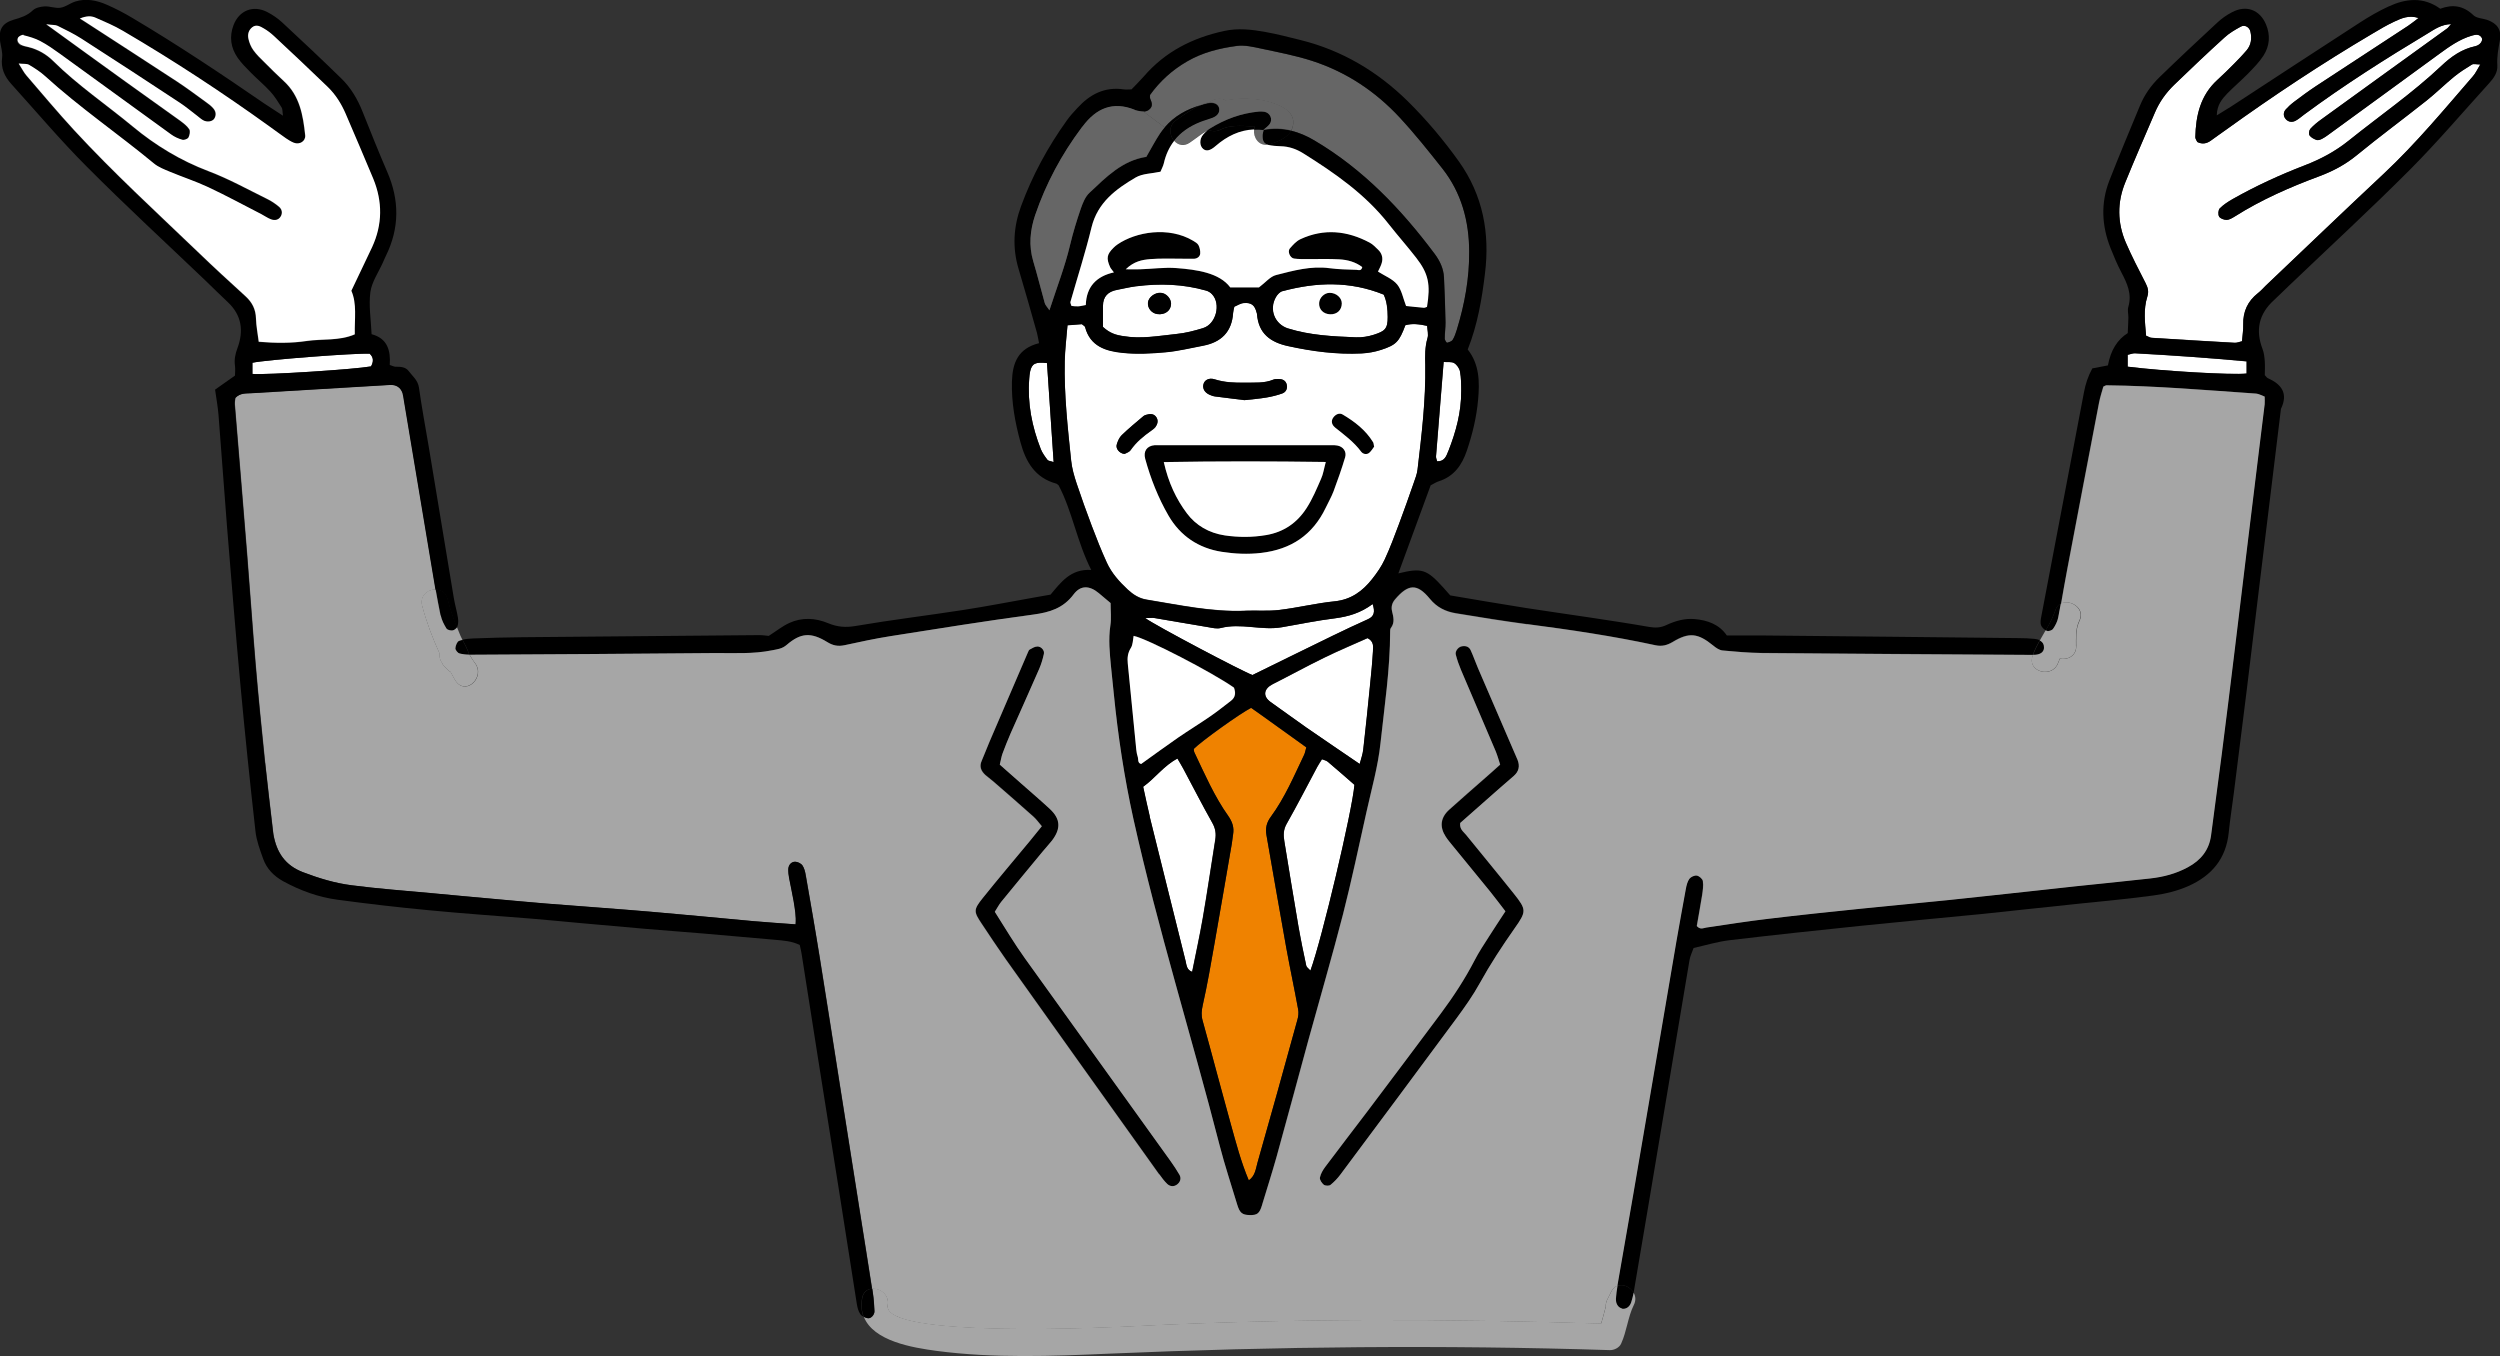 <?xml version="1.0" encoding="UTF-8"?>
<svg id="_レイヤー_2" data-name="レイヤー 2" xmlns="http://www.w3.org/2000/svg" viewBox="0 0 225.98 122.58">
  <rect x="0" y="0" width="225.98" height="122.58" fill="#333333" stroke="none"/>
  <defs>
    <style>
      .cls-1 {
        fill: #666;
      }

      .cls-1, .cls-2, .cls-3, .cls-4, .cls-5 {
        stroke-width: 0px;
      }

      .cls-3 {
        fill: #ef8200;
      }

      .cls-4 {
        fill: #fff;
      }

      .cls-5 {
        fill: #a6a6a6;
      }
    </style>
  </defs>
  <g id="_レイヤー_2-2" data-name="レイヤー 2">
    <g>
      <path class="cls-4" d="M132.08,35.39c.01,1.88-.48,3.66-1.16,5.39-.17.43-.33.95-1.01.92-.04-.16-.11-.31-.1-.45.22-2.81.45-5.62.69-8.53.36.03.72-.04.95.1.25.15.48.49.53.77.1.58.1,1.19.11,1.79Z"/>
      <path class="cls-4" d="M94.64,32.82c.2,3.04.4,5.94.6,8.95-.28-.1-.48-.1-.55-.2-.23-.3-.46-.62-.6-.96-.81-2.05-1.23-4.17-1.05-6.38.02-.22.03-.43.08-.65.16-.72.47-.88,1.53-.76Z"/>
      <path class="cls-4" d="M203.07,32.67v1.1c-1.28.15-7.61-.22-10.76-.62v-1.07c.25-.05.45-.15.65-.14,3.35.18,6.7.42,10.1.73Z"/>
      <path class="cls-4" d="M206.61,10.77c.26.28.59.3.89.14.29-.15.53-.38.79-.57,3.6-2.66,7.37-5.05,11.2-7.35.58-.35,1.17-.78,2.07-.82-.19.21-.26.33-.36.4-3.8,2.74-7.6,5.48-11.39,8.23-.35.25-.69.53-.98.85-.11.13-.15.46-.06.59.14.19.4.32.64.41.13.04.32-.03.47-.1.19-.09.37-.22.55-.35,3.35-2.44,6.7-4.87,10.04-7.32.93-.68,1.86-1.34,2.98-1.67.31-.09.65-.17.87.18.16.25-.12.68-.57.78-1.22.26-2.18.93-3.06,1.77-2.62,2.48-5.59,4.52-8.39,6.77-1.21.97-2.53,1.67-3.97,2.23-2.23.86-4.41,1.86-6.5,3.04-.42.24-.84.51-1.18.85-.14.14-.17.56-.06.74.11.18.45.3.68.3.25,0,.51-.17.74-.31,2.41-1.52,5-2.66,7.65-3.64,1.23-.46,2.36-1.06,3.39-1.91,2.06-1.7,4.22-3.28,6.31-4.94.85-.68,1.63-1.45,2.47-2.14.5-.41,1.05-.76,1.61-1.1.15-.09.4-.01.76-.01-.27.45-.43.79-.66,1.06-2.6,3.01-5.14,6.07-8.05,8.8-3.58,3.35-7.12,6.75-10.68,10.13-.23.23-.45.48-.71.68-.92.72-1.36,1.66-1.33,2.84.01.48-.07.97-.11,1.51-.25.06-.46.15-.65.14-2.5-.14-5-.29-7.51-.45-.15,0-.3-.11-.51-.19-.1-1.18-.26-2.37.11-3.53.15-.47.05-.82-.16-1.23-.62-1.21-1.25-2.42-1.79-3.67-.76-1.78-.78-3.62-.05-5.41.86-2.12,1.78-4.21,2.68-6.32.41-.97,1.02-1.81,1.76-2.53,1.49-1.44,2.99-2.87,4.53-4.26.43-.4.96-.7,1.48-.99.37-.2.79.05.87.45.14.62.07,1.2-.35,1.7-.35.41-.73.8-1.11,1.19-.5.51-1.01,1.01-1.53,1.48-1.53,1.39-1.95,3.22-1.99,5.18,0,.15.12.29.18.43.46.23.86.14,1.24-.14.44-.33.89-.63,1.33-.95,4.29-3.09,8.69-6.01,13.25-8.7.66-.39,1.31-.79,2-1.1.64-.29,1.29-.6,2.18-.32-.37.28-.65.51-.95.71-2.78,1.82-5.56,3.63-8.34,5.46-.68.45-1.34.94-1.99,1.43-.26.2-.5.42-.72.66-.25.27-.24.64,0,.88Z"/>
      <path class="cls-2" d="M186.3,54.54c-.08.43-.16.86-.24,1.28-.07.36-.25.71-.46,1.01-.09.14-.42.25-.56.19-.04-.02-.08-.04-.11-.06.31-.53.6-1.07.81-1.66h0c.04-.09.07-.19.11-.29.1-.23.26-.39.45-.48Z"/>
      <path class="cls-2" d="M183.77,59.2c.17-.45.39-.88.62-1.3.27.13.4.37.38.67-.02.36-.3.59-.81.62-.06,0-.13,0-.19,0Z"/>
      <path class="cls-5" d="M187.67,58.41c0,.89-.8,1.26-1.48,1.12-.05.13-.11.26-.16.39-.52,1.43-2.83.81-2.3-.64.01-.03.02-.06.03-.09.06,0,.13,0,.19,0,.51-.04.79-.26.81-.62.01-.31-.11-.54-.38-.67.17-.31.35-.62.53-.93.04.02.08.04.11.06.15.06.47-.05.56-.19.21-.3.39-.66.46-1.01.08-.43.16-.86.24-1.28.8-.4,2.1.38,1.73,1.4-.05.13-.1.26-.16.39-.24.64-.2,1.41-.2,2.07Z"/>
      <path class="cls-2" d="M192.32,33.14c3.15.4,9.48.77,10.76.62v-1.1c-3.4-.31-6.75-.55-10.1-.73-.2,0-.41.09-.65.14v1.07ZM208.3,10.34c-.26.19-.51.42-.79.57-.3.16-.63.14-.89-.14-.23-.24-.25-.61,0-.88.22-.24.46-.47.72-.66.65-.49,1.31-.98,1.99-1.43,2.78-1.83,5.57-3.64,8.34-5.46.3-.2.58-.43.95-.71-.89-.29-1.55.03-2.18.32-.69.32-1.34.71-2,1.1-4.55,2.69-8.96,5.61-13.25,8.7-.44.32-.89.62-1.33.95-.38.28-.78.37-1.24.14-.06-.13-.18-.28-.18-.43.04-1.96.46-3.78,1.99-5.18.52-.47,1.03-.98,1.53-1.48.38-.39.76-.77,1.11-1.19.42-.49.49-1.08.35-1.7-.09-.4-.51-.65-.87-.45-.52.28-1.05.59-1.48.99-1.53,1.39-3.04,2.82-4.53,4.26-.75.72-1.35,1.56-1.76,2.53-.9,2.11-1.82,4.2-2.68,6.32-.73,1.79-.71,3.63.05,5.41.54,1.25,1.17,2.46,1.79,3.67.21.41.31.75.16,1.23-.37,1.16-.21,2.35-.11,3.53.21.08.35.19.51.19,2.5.16,5,.31,7.51.45.19.01.4-.08.65-.14.04-.54.13-1.03.11-1.51-.03-1.18.41-2.11,1.33-2.84.26-.2.47-.45.71-.68,3.56-3.38,7.1-6.78,10.68-10.13,2.91-2.73,5.45-5.8,8.05-8.8.24-.27.39-.62.66-1.06-.36,0-.61-.08-.76.01-.56.34-1.1.69-1.61,1.1-.84.69-1.62,1.46-2.47,2.14-2.09,1.66-4.24,3.25-6.31,4.94-1.03.85-2.16,1.45-3.39,1.91-2.66.99-5.25,2.12-7.65,3.64-.23.14-.49.3-.74.31-.23,0-.58-.12-.68-.3-.11-.18-.08-.6.06-.74.34-.34.76-.61,1.18-.85,2.09-1.18,4.26-2.18,6.5-3.04,1.44-.55,2.76-1.26,3.97-2.23,2.8-2.25,5.77-4.3,8.39-6.77.89-.84,1.85-1.51,3.06-1.77.45-.1.73-.53.57-.78-.23-.35-.57-.26-.87-.18-1.12.32-2.05.99-2.98,1.67-3.34,2.44-6.69,4.88-10.04,7.32-.18.13-.36.25-.55.35-.14.07-.34.14-.47.1-.24-.08-.5-.22-.64-.41-.09-.13-.05-.46.06-.59.29-.32.63-.6.98-.85,3.79-2.75,7.6-5.49,11.39-8.23.1-.07.17-.19.36-.4-.9.04-1.49.47-2.07.82-3.83,2.3-7.6,4.69-11.2,7.35ZM185.84,55.03c-.04.1-.08.19-.11.29h0c-.21.58-.5,1.12-.81,1.66-.19-.11-.36-.29-.43-.47-.08-.23-.02-.54.03-.8,1.28-6.75,2.57-13.48,3.85-20.23.14-.76.37-1.47.76-2.18.48-.09.95-.18,1.41-.27q.37-2.03,1.79-2.92c.02-.44.05-.93.06-1.41,0-.33-.1-.68,0-.98.33-1.15-.11-2.1-.62-3.07-.38-.72-.7-1.48-1-2.24-.79-2-.89-4.04-.11-6.06.89-2.28,1.84-4.54,2.78-6.81.4-.97,1-1.82,1.75-2.55,1.72-1.67,3.47-3.31,5.23-4.94.39-.37.85-.69,1.33-.94,1.29-.69,2.52-.23,3.08,1.1.41.98.33,1.95-.23,2.82-.38.59-.89,1.1-1.38,1.61-.61.62-1.28,1.19-1.89,1.81-.48.5-.93,1.04-.95,1.98.52-.32.92-.56,1.31-.81,3.88-2.53,7.75-5.08,11.64-7.59.82-.53,1.68-1.03,2.57-1.44,1.56-.72,3.14-.91,4.68.2,1.12-.42,2.1-.28,3,.59.28.27.81.28,1.22.41.93.32,1.34.9,1.17,1.86-.14.75-.28,1.49-.23,2.26.04.64-.32,1.15-.73,1.6-2.38,2.62-4.68,5.33-7.18,7.84-3.58,3.59-7.32,7.03-10.98,10.53-.43.41-.86.84-1.3,1.25-1.37,1.24-1.69,2.71-1.03,4.43.13.34.17.73.2,1.11.03.43,0,.86,0,1.24.12.13.18.23.27.27,1.26.56,1.86,1.39,1.19,2.78-.27,2.16-.53,4.33-.79,6.49-.4,3.25-.8,6.49-1.19,9.74-.37,3.08-.74,6.17-1.12,9.25-.38,3.08-.77,6.16-1.16,9.25-.15,1.19-.34,2.37-.46,3.57-.24,2.35-1.52,3.88-3.64,4.83-1.01.45-2.07.7-3.14.85-2.16.3-4.33.49-6.5.72-1.73.19-3.46.37-5.2.55-1.24.14-2.49.27-3.74.4-3.69.36-7.37.7-11.06,1.08-3.96.41-7.91.83-11.86,1.3-1.07.13-2.12.45-3.23.7-.14.39-.31.73-.37,1.09-1.24,7.36-2.47,14.72-3.7,22.08-.43,2.58-.87,5.16-1.31,7.74-.01.08-.03.17-.05.25-.29-.52-.95-.83-1.48-.63.48-2.78.97-5.56,1.45-8.34.7-4.08,1.39-8.16,2.09-12.24.6-3.55,1.2-7.09,1.81-10.63.27-1.56.55-3.11.84-4.67.06-.31.14-.66.32-.91.13-.18.47-.33.68-.29.21.04.51.3.54.5.06.42,0,.86-.07,1.28-.15.96-.33,1.91-.48,2.78.33.35.59.17.84.14,1.89-.28,3.77-.57,5.66-.8,2.81-.34,5.63-.63,8.45-.92,2.6-.27,5.21-.5,7.81-.77,2.6-.27,5.2-.56,7.8-.84,1.24-.14,2.49-.27,3.74-.41,2.22-.24,4.44-.46,6.66-.7,1.2-.13,2.36-.43,3.42-1.01,1.17-.64,1.93-1.56,2.11-2.92.31-2.43.65-4.86.96-7.29.4-3.13.79-6.27,1.17-9.41.38-3.08.75-6.16,1.12-9.25.38-3.14.77-6.28,1.15-9.41.14-1.19.3-2.38.44-3.57.02-.21,0-.43,0-.7-.28-.1-.52-.25-.77-.27-4.51-.31-9.02-.7-13.54-.75-.05,0-.1.04-.27.12-.12.43-.29.93-.39,1.46-.97,5.03-1.93,10.06-2.88,15.09-.19,1.02-.36,2.04-.55,3.06-.19.09-.35.25-.45.48Z"/>
      <path class="cls-2" d="M146.19,116.23c.53-.2,1.19.1,1.48.63-.06.29-.13.58-.22.86-.14.43-.5.66-.86.58-.34-.08-.57-.43-.54-.9.03-.38.07-.76.14-1.13,0-.01,0-.02,0-.03Z"/>
      <path class="cls-4" d="M122.9,69.06c-1.74-1.18-3.3-2.25-4.86-3.32-1.07-.74-2.12-1.52-3.18-2.27-.74-.53-.62-1.21.19-1.62,1.55-.78,3.07-1.62,4.63-2.38,1.31-.64,2.66-1.2,3.94-1.78.59.3.52.77.49,1.19-.06.97-.16,1.95-.25,2.92-.2,2-.4,3.99-.63,5.99-.05.42-.21.83-.32,1.28Z"/>
      <path class="cls-2" d="M120.51,37.74c.21-.29.55-.45.85-.27,1.09.64,2.07,1.4,2.74,2.49.06.09.05.21.1.42-.11.15-.24.39-.44.55-.25.2-.58.12-.73-.1-.66-.9-1.53-1.53-2.39-2.21-.26-.21-.38-.55-.14-.88Z"/>
      <path class="cls-2" d="M105.2,41.77c.42,1.86,1.12,3.34,2.09,4.63.82,1.09,1.99,1.78,3.43,1.99,1.26.18,2.47.18,3.72-.03,1.61-.27,2.82-1.12,3.67-2.45.53-.82.91-1.73,1.3-2.63.19-.43.26-.91.43-1.53-4.92-.06-9.69-.08-14.64.01ZM120.37,40.24c.16,0,.33,0,.49.03.53.08.88.54.72,1.07-.31,1.04-.67,2.06-1.05,3.08-.19.51-.47.98-.7,1.47-1.18,2.47-3.12,3.77-5.85,4.09-1.21.14-2.38.09-3.55-.1-2.1-.33-3.75-1.44-4.82-3.28-.92-1.61-1.6-3.33-2.1-5.12-.19-.7.15-1.18.86-1.24.11-.01.22,0,.33,0h7.83c2.61,0,5.22,0,7.84,0Z"/>
      <path class="cls-2" d="M120.24,28.41c-.62-.01-1.04-.44-1-1.03.03-.48.48-.92.95-.91.59,0,1.1.45,1.09.96,0,.6-.43.99-1.05.98Z"/>
      <path class="cls-4" d="M115.92,26.32c3.05-.82,6.09-.93,9.15.31.29.62.35,1.32.36,2.02.01,1.1-.27,1.29-1.26,1.61-.51.17-1.07.25-1.61.23-2.07-.08-4.13-.17-6.13-.8-1.23-.39-1.76-1.74-1.1-2.86.13-.22.36-.46.58-.52ZM120.19,26.47c-.47,0-.92.43-.95.91-.04.58.38,1.01,1,1.03.62.02,1.04-.38,1.05-.98,0-.51-.5-.96-1.09-.96Z"/>
      <path class="cls-2" d="M132.93,58.77c.26.54.44,1.11.68,1.66,1.05,2.45,2.11,4.9,3.17,7.35.13.3.26.6.39.9.23.57.13,1.07-.34,1.47-.45.4-.91.78-1.36,1.18-1.18,1.04-2.36,2.08-3.48,3.07-.07.56.29.78.52,1.06,1.44,1.78,2.9,3.54,4.33,5.33,1.15,1.44,1.15,1.6.07,3.13-1.13,1.61-2.2,3.24-3.15,4.96-.6,1.09-1.33,2.12-2.07,3.13-3.5,4.74-7.01,9.45-10.53,14.17-.26.35-.56.67-.89.93-.13.1-.47.09-.61-.01-.18-.15-.39-.46-.35-.65.07-.35.28-.7.5-.99,1.24-1.66,2.51-3.29,3.76-4.95,2.23-2.96,4.45-5.92,6.67-8.89,1.14-1.53,2.18-3.13,3.06-4.82.37-.72.83-1.4,1.27-2.1.46-.73.95-1.46,1.51-2.32-.51-.66-.93-1.23-1.37-1.77-1.1-1.36-2.21-2.7-3.31-4.05-.24-.3-.5-.58-.7-.9-.58-.9-.48-1.74.31-2.46,1.09-.98,2.21-1.94,3.31-2.92.41-.36.81-.72,1.29-1.15-.13-.4-.24-.81-.4-1.2-1.04-2.45-2.1-4.9-3.14-7.36-.19-.45-.35-.91-.47-1.38-.08-.3.21-.67.5-.74.35-.09.68,0,.84.33Z"/>
      <path class="cls-4" d="M119.99,68.83c.83.7,1.65,1.42,2.44,2.11-.19,2.33-2.94,13.97-3.98,16.8-.16-.18-.34-.3-.37-.44-.25-1.17-.49-2.34-.7-3.52-.44-2.57-.86-5.15-1.28-7.72-.09-.54-.1-1.04.2-1.57.96-1.7,1.85-3.44,2.78-5.17.12-.23.28-.44.42-.68.21.08.38.11.5.21Z"/>
      <path class="cls-2" d="M114.11,12.21c0-.15.06-.3.1-.45.87-.17,1.71-.13,2.51.06-.37.66-1.18.97-1.9,1.21-.08.02-.15.04-.23.05-.36-.1-.49-.36-.47-.86Z"/>
      <path class="cls-2" d="M114.19,11.74h.02s-.03.01-.04.02c0,0,.01-.01.02-.02Z"/>
      <path class="cls-2" d="M114.21,11.74s0,.01,0,.02c-.02,0-.03,0-.05,0h0s0,0,0,0c0,0,0,0,0,0,.01,0,.04-.02.04-.02Z"/>
      <path class="cls-1" d="M114.58,13.08c-.81.11-1.31-.66-1.22-1.37.27-.02.55,0,.84.03,0,0-.01.01-.02.02,0,0,0,0,0,0,0,0,0,0,0,0h0s.03,0,.05,0c-.04.15-.09.3-.1.45-.02.5.11.76.47.86Z"/>
      <path class="cls-3" d="M113.09,63.99c.27.19.58.41.88.62,1.36.97,2.72,1.95,4.11,2.95-.08.28-.1.5-.2.68-.92,1.91-1.75,3.88-3.01,5.6-.4.54-.5,1.05-.39,1.67.59,3.38,1.17,6.76,1.78,10.13.34,1.87.74,3.73,1.08,5.6.06.31.02.66-.07.96-1.19,4.3-2.38,8.6-3.6,12.89-.16.55-.19,1.2-.79,1.61-.71-1.67-1.16-3.42-1.64-5.14-.87-3.09-1.67-6.2-2.53-9.29-.14-.49-.1-.91.01-1.41.42-1.85.74-3.74,1.07-5.61.53-3,1.04-6,1.56-9,.05-.27.06-.55.11-.81.11-.62-.06-1.14-.43-1.67-1.27-1.78-2.13-3.79-3.07-5.76-.04-.09-.04-.21-.05-.31.66-.67,4.18-3.2,5.18-3.71Z"/>
      <path class="cls-4" d="M105.2,41.77c4.95-.09,9.72-.08,14.64-.01-.17.62-.23,1.1-.43,1.53-.39.89-.77,1.81-1.3,2.63-.85,1.33-2.06,2.18-3.67,2.45-1.25.21-2.46.21-3.72.03-1.45-.22-2.62-.91-3.43-1.99-.97-1.29-1.67-2.77-2.09-4.63Z"/>
      <path class="cls-4" d="M120.65,38.62c.85.68,1.73,1.32,2.39,2.21.16.21.49.3.73.1.19-.16.32-.4.44-.55-.04-.21-.04-.33-.1-.42-.67-1.09-1.66-1.85-2.74-2.49-.3-.18-.64-.02-.85.27-.24.33-.12.67.14.88ZM109.79,35.83c.92.12,1.83.23,2.7.34.71-.08,1.36-.13,2-.24.48-.08.95-.2,1.41-.36.33-.12.5-.43.42-.79-.08-.36-.36-.52-.72-.52-.16,0-.34-.01-.48.05-.83.35-1.71.27-2.57.28-.92.01-1.83-.02-2.73-.3-.55-.18-.96.09-1.03.5-.08.41.19.78.71.95.1.04.21.08.31.09ZM104.44,38.6c.22-.28.28-.61.08-.9-.21-.3-.54-.33-.87-.21-.1.03-.22.07-.29.14-.66.56-1.33,1.1-1.95,1.71-.22.21-.36.54-.45.84-.12.35.22.82.7.86.12-.07.42-.15.55-.35.51-.73,1.17-1.27,1.88-1.77.13-.09.27-.19.36-.31ZM103.52,41.48c.49,1.79,1.17,3.51,2.1,5.12,1.07,1.85,2.72,2.95,4.82,3.28,1.17.18,2.34.24,3.55.1,2.73-.32,4.67-1.63,5.85-4.09.23-.49.51-.97.7-1.47.38-1.02.74-2.04,1.05-3.08.16-.53-.19-.98-.72-1.07-.16-.03-.32-.03-.49-.03-2.61,0-5.22,0-7.84,0h-7.83c-.11,0-.22,0-.33,0-.71.06-1.05.55-.86,1.24ZM112.42,27.39c.7-.06,1,.19,1.17.84.01.05.03.1.04.16.14,1.75,1.2,2.54,2.82,2.89,2.19.48,4.39.77,6.64.66.59-.03,1.19-.14,1.75-.32,1.38-.45,1.64-.74,2.2-2.23.6-.17,1.23-.1,1.97.06.02.39.13.79.03,1.11-.24.81-.22,1.62-.2,2.43.05,3.17-.33,6.31-.7,9.45-.05.42-.22.84-.36,1.25-.43,1.23-.86,2.46-1.32,3.68-.4,1.07-.8,2.14-1.28,3.18-.29.64-.71,1.23-1.14,1.78-.86,1.1-1.91,1.87-3.4,2.02-1.67.17-3.32.58-5,.78-1.02.12-2.07.03-3.1.07-3.02.12-5.95-.53-8.9-1.01-.67-.11-1.21-.46-1.7-.91-.76-.71-1.46-1.49-1.89-2.44-.5-1.09-.94-2.2-1.36-3.32-.48-1.27-.94-2.55-1.37-3.84-.22-.67-.42-1.36-.49-2.05-.31-2.98-.65-5.96-.58-8.97.02-1.08.16-2.15.25-3.27.5-.04.93-.07,1.3-.1.14.12.26.18.29.26.46,1.75,1.89,2.18,3.37,2.33,1.29.14,2.62.06,3.91-.05,1.13-.1,2.25-.38,3.37-.59,1.65-.31,2.62-1.25,2.73-2.97.01-.16.06-.32.11-.56.26-.11.54-.3.84-.33Z"/>
      <path class="cls-2" d="M112.54,34.59c.87-.02,1.74.07,2.57-.28.14-.06.32-.05.48-.05.36,0,.64.16.72.52.08.36-.08.67-.42.79-.45.16-.93.28-1.41.36-.64.11-1.29.16-2,.24-.86-.11-1.78-.22-2.7-.34-.1-.01-.21-.05-.31-.09-.52-.18-.78-.54-.71-.95.07-.41.49-.68,1.03-.5.9.29,1.81.32,2.73.3Z"/>
      <path class="cls-2" d="M106.13,12.74c-.44-.51-.52-1.4.2-1.89.76-.52,1.44-1.02,2.21-1.34.21-.06.41-.12.63-.16.58-.13.99.1,1.04.51.05.36-.16.66-.62.83-.36.14-.73.23-1.08.37-.99.38-1.8.94-2.38,1.7Z"/>
      <path class="cls-2" d="M113.11,11.41c.1,0,.21.02.31.03-.03.08-.05.18-.06.27-1.31.05-2.45.61-3.47,1.49-.48.42-.82.51-1.12.28-.35-.29-.37-.91,0-1.32.1-.12.22-.24.35-.34.04-.03.08-.05.12-.07.34.14.74.15,1.08-.03.82-.43,1.9-.35,2.8-.3Z"/>
      <path class="cls-2" d="M109.38,11.62c1.36-.85,2.82-1.39,4.43-1.53.16-.01.33,0,.49.02.52.09.79.69.47,1.12-.15.2-.37.35-.57.52-.29-.04-.56-.05-.84-.03,0-.09.03-.18.06-.27-.1-.01-.2-.02-.31-.03-.89-.05-1.98-.13-2.8.3-.34.18-.74.17-1.08.03-.04.02-.08.04-.12.07.08-.07.17-.14.26-.19Z"/>
      <path class="cls-1" d="M114.19,11.74c.2-.17.42-.32.57-.52.32-.43.05-1.03-.47-1.12-.16-.03-.33-.03-.49-.02-1.6.15-3.07.69-4.43,1.53-.09.06-.18.12-.26.19-.55.31-1.07.74-1.58,1.09-.54.37-1.07.21-1.4-.17.58-.75,1.39-1.31,2.38-1.7.35-.14.72-.23,1.08-.37.46-.18.66-.47.62-.83-.05-.4-.46-.63-1.04-.51-.22.05-.42.1-.63.16.27-.12.54-.22.84-.29.23-.16.51-.26.84-.27.2,0,.39.05.56.15,1.55-.31,3.35-.18,4.63.36.74.31,1.56.8,1.49,1.73-.02.25-.09.46-.19.64-.8-.19-1.63-.23-2.51-.06,0,0,0-.01,0-.02h-.02Z"/>
      <path class="cls-4" d="M107.19,86.95c-1.09-4.38-2.19-8.76-3.27-13.15-.21-.85-.38-1.7-.6-2.69,1.11-.81,1.87-1.91,3.1-2.55.2.35.37.62.52.9.88,1.63,1.71,3.28,2.62,4.89.3.52.37,1,.28,1.55-.38,2.37-.72,4.74-1.13,7.09-.28,1.61-.63,3.2-.96,4.85-.47-.16-.49-.55-.58-.89Z"/>
      <path class="cls-4" d="M102.72,25.87c2.12-.27,4.23-.2,6.3.39.2.06.4.18.54.33.83.88.36,2.71-.81,3.06-.77.24-1.57.45-2.38.53-1.62.17-3.23.48-4.87.19-.6-.1-1.17-.24-1.8-.83,0-.62,0-1.27,0-1.91,0-.84.47-1.29,1.26-1.44.59-.11,1.17-.25,1.76-.33ZM104.61,28.39c.7.1,1.25-.32,1.25-.94,0-.47-.44-.95-.91-.98-.55-.05-1.15.41-1.18.9-.04.5.34.95.85,1.02Z"/>
      <path class="cls-2" d="M104.61,28.39c-.51-.07-.88-.52-.85-1.02.03-.49.63-.95,1.18-.9.47.04.91.51.91.98,0,.62-.54,1.04-1.25.94Z"/>
      <path class="cls-4" d="M113.21,61.02c-.84-.29-8.79-4.48-9.7-5.15.39,0,.64-.04.87,0,1.61.27,3.21.55,4.82.82.37.06.78.16,1.13.08,1.84-.47,3.68.25,5.52-.07,1.61-.28,3.21-.61,4.82-.81,1.22-.16,2.33-.49,3.4-1.29.23.7.15,1.11-.42,1.37-1.04.47-2.08.95-3.1,1.45-2.45,1.18-4.88,2.39-7.35,3.6Z"/>
      <path class="cls-1" d="M132.81,22.74c.02,2.41-.41,4.77-1.12,7.08-.1.31-.2.63-.37.9-.09.15-.33.22-.51.27-.04.01-.21-.24-.21-.37,0-.49.08-.98.07-1.47-.03-1.36-.07-2.72-.14-4.08-.04-.78-.36-1.47-.83-2.1-3.03-4.05-6.47-7.66-10.87-10.26-.69-.41-1.39-.72-2.12-.89.1-.18.17-.39.19-.64.08-.93-.75-1.42-1.49-1.73-1.28-.54-3.08-.66-4.63-.36-.17-.1-.36-.15-.56-.15-.33.02-.61.11-.84.27-.3.07-.58.17-.84.29-1.28.37-2.4.99-3.27,2.02l-1.91-1.43c.22,0,.43-.06.6-.25.28-.29.15-.6.02-.9-.04-.1-.02-.21-.02-.35.89-1.24,2-2.26,3.35-3.03,1.39-.81,2.92-1.19,4.48-1.4.73-.1,1.51.09,2.26.25,1.54.33,3.1.62,4.59,1.11,3.06.99,5.69,2.75,7.88,5.1,1.37,1.48,2.63,3.06,3.88,4.64,1.72,2.18,2.4,4.74,2.41,7.48Z"/>
      <path class="cls-2" d="M102.85,68.39c.07.23-.05.56.31.65,1.11-.8,2.2-1.6,3.32-2.37.98-.68,2-1.31,2.99-1.98.63-.43,1.22-.91,1.83-1.38.41-.31.42-.72.25-1.17-1.95-1.38-7.89-4.44-9.07-4.68-.08.37-.07.79-.25,1.09-.29.45-.32.91-.28,1.4.25,2.6.51,5.2.77,7.8.02.22.07.43.13.64ZM101.5,30.38c1.64.28,3.25-.02,4.87-.19.8-.08,1.6-.29,2.38-.53,1.17-.35,1.64-2.18.81-3.06-.14-.15-.34-.28-.54-.33-2.07-.59-4.18-.66-6.3-.39-.59.07-1.17.22-1.76.33-.8.15-1.26.6-1.26,1.44,0,.64,0,1.29,0,1.91.64.59,1.2.73,1.8.83ZM118.45,87.74c1.04-2.84,3.79-14.47,3.98-16.8-.79-.69-1.61-1.41-2.44-2.11-.11-.1-.29-.12-.5-.21-.15.24-.3.45-.42.68-.92,1.73-1.81,3.47-2.78,5.17-.3.53-.29,1.03-.2,1.57.42,2.57.84,5.15,1.28,7.72.2,1.18.45,2.35.7,3.52.03.15.22.26.37.44ZM107.96,68c.94,1.97,1.8,3.97,3.07,5.76.37.53.54,1.05.43,1.67-.05.27-.06.54-.11.81-.52,3-1.03,6.01-1.56,9-.33,1.87-.65,3.75-1.07,5.61-.11.5-.15.92-.01,1.41.86,3.09,1.67,6.2,2.53,9.29.48,1.72.93,3.46,1.64,5.14.59-.41.63-1.06.79-1.61,1.23-4.29,2.42-8.59,3.6-12.89.09-.3.13-.65.07-.96-.34-1.87-.74-3.73-1.08-5.6-.61-3.37-1.18-6.75-1.78-10.13-.11-.61-.01-1.13.39-1.67,1.27-1.72,2.1-3.69,3.01-5.6.09-.19.12-.41.2-.68-1.39-.99-2.75-1.97-4.11-2.95-.3-.22-.61-.43-.88-.62-1.01.51-4.52,3.03-5.18,3.71.01.1,0,.22.05.31ZM103.92,73.81c1.08,4.38,2.18,8.77,3.27,13.15.08.34.11.73.58.89.33-1.65.68-3.24.96-4.85.41-2.36.75-4.73,1.13-7.09.09-.55.02-1.03-.28-1.55-.91-1.61-1.75-3.26-2.62-4.89-.15-.28-.32-.55-.52-.9-1.23.64-1.99,1.75-3.1,2.55.22.99.39,1.84.6,2.69ZM118.04,65.73c1.56,1.08,3.12,2.14,4.86,3.32.12-.45.27-.86.32-1.28.23-2,.43-3.99.63-5.99.1-.97.2-1.95.25-2.92.02-.41.1-.89-.49-1.19-1.28.57-2.63,1.13-3.94,1.78-1.56.76-3.08,1.6-4.63,2.38-.81.41-.93,1.09-.19,1.62,1.07.75,2.11,1.52,3.18,2.27ZM116.44,29.69c1.99.62,4.06.72,6.13.8.54.02,1.1-.07,1.61-.23.98-.32,1.27-.51,1.26-1.61,0-.7-.07-1.41-.36-2.02-3.06-1.24-6.1-1.13-9.15-.31-.23.06-.45.3-.58.52-.66,1.12-.13,2.47,1.1,2.86ZM117.54,21.61c2.13-.98,4.24-.77,6.27.32.28.15.51.4.75.63.34.33.46.75.33,1.2-.08.29-.24.56-.34.78.61.39,1.32.66,1.74,1.17.42.51.54,1.26.8,1.94.52.05,1.06.11,1.6.16.1,0,.2-.05.29-.08.34-2.02.15-2.99-.97-4.43-.8-1.03-1.67-2.01-2.48-3.04-2.12-2.71-4.89-4.63-7.77-6.43-.62-.39-1.27-.61-2-.62-.38,0-.76-.04-1.13-.12-.02,0-.04,0-.06-.02.07,0,.15-.03.23-.05.73-.23,1.54-.55,1.9-1.21.73.18,1.44.48,2.12.89,4.4,2.6,7.84,6.21,10.87,10.26.46.62.79,1.32.83,2.1.07,1.36.11,2.72.14,4.08,0,.49-.07.98-.07,1.47,0,.13.17.38.21.37.18-.05.42-.12.51-.27.17-.27.27-.59.37-.9.71-2.31,1.14-4.66,1.12-7.08-.01-2.74-.7-5.3-2.41-7.48-1.25-1.58-2.51-3.17-3.88-4.64-2.18-2.35-4.81-4.1-7.88-5.1-1.5-.49-3.06-.78-4.59-1.11-.74-.16-1.53-.35-2.26-.25-1.56.21-3.09.59-4.48,1.4-1.34.78-2.46,1.79-3.35,3.03,0,.14-.02.25.02.35.13.31.26.61-.02.9-.18.19-.38.25-.6.25-.1,0-.2-.01-.31-.03-.16-.03-.32-.06-.47-.11-1.98-.8-3.49-.13-4.7,1.49-.03.04-.07.08-.1.12-1.81,2.42-3.23,5.05-4.2,7.91-.47,1.37-.6,2.76-.17,4.18.37,1.25.68,2.52,1.04,3.78.05.18.21.32.42.64.68-2.1,1.41-3.97,1.87-5.92.27-1.11.6-2.21.97-3.28.18-.51.4-1.07.78-1.42,1.5-1.41,2.97-2.92,5.14-3.25.42-.72.79-1.44,1.24-2.12.13-.19.26-.37.41-.54.87-1.03,1.99-1.65,3.27-2.02-.77.33-1.45.82-2.21,1.34-.72.5-.64,1.39-.2,1.89-.44.56-.76,1.24-.94,2.04-.06.25-.19.48-.3.75-.78.17-1.62.16-2.24.52-1.79,1.05-3.44,2.26-3.99,4.5-.55,2.27-1.27,4.5-1.91,6.75-.02.08.04.19.09.36.18.02.39.05.6.04.21-.01.41-.07.7-.12.05-1.66.97-2.6,2.54-2.95-.15-.21-.27-.33-.34-.47-.37-.82-.31-1.16.3-1.75.12-.11.24-.22.37-.31,1.65-1.14,4.61-1.65,6.83-.33.19.11.4.24.49.41.11.22.18.51.15.76-.04.29-.3.45-.59.46-.43.01-.87-.02-1.31-.01-.87,0-1.75-.03-2.61.04-.74.06-1.48.2-2.22.92.58,0,.94.01,1.3,0,1.09-.04,2.19-.2,3.27-.11,1.85.14,3.9.42,4.88,1.75h2.59c.6-.45,1.02-.99,1.55-1.12,1.57-.4,3.15-.85,4.82-.62.81.11,1.63.12,2.45.15.17,0,.43.13.52-.25-.61-.47-1.33-.67-2.09-.7-.93-.04-1.85,0-2.78-.02-.43,0-.88,0-1.3-.05-.35-.05-.61-.63-.38-.91.27-.33.58-.67.96-.84ZM112.53,55.21c1.03-.04,2.08.05,3.1-.07,1.67-.2,3.32-.61,5-.78,1.49-.15,2.53-.92,3.4-2.02.44-.55.85-1.15,1.14-1.78.48-1.03.88-2.11,1.28-3.18.46-1.22.89-2.45,1.32-3.68.14-.41.31-.82.36-1.25.37-3.14.75-6.28.7-9.45-.02-.81-.04-1.62.2-2.43.1-.33-.01-.72-.03-1.11-.74-.17-1.36-.23-1.97-.06-.56,1.49-.82,1.78-2.2,2.23-.56.18-1.16.29-1.75.32-2.24.11-4.45-.18-6.64-.66-1.62-.35-2.69-1.15-2.82-2.89,0-.06-.02-.11-.04-.16-.17-.66-.48-.91-1.17-.84-.3.03-.58.23-.84.33-.05.24-.1.39-.11.56-.11,1.72-1.08,2.66-2.73,2.97-1.13.21-2.24.49-3.37.59-1.3.12-2.62.19-3.91.05-1.49-.15-2.92-.59-3.37-2.33-.02-.08-.15-.14-.29-.26-.37.03-.79.06-1.3.1-.09,1.12-.23,2.19-.25,3.27-.06,3,.27,5.99.58,8.97.07.69.27,1.38.49,2.05.43,1.29.89,2.57,1.37,3.84.43,1.12.86,2.23,1.36,3.32.43.95,1.13,1.73,1.89,2.44.48.45,1.03.81,1.7.91,2.95.48,5.88,1.13,8.9,1.01ZM114.08,108.93c-.24.77-.44.92-1.13.9-.66-.02-.89-.2-1.12-.96-.53-1.78-1.12-3.53-1.58-5.32-2.53-9.86-5.58-19.59-7.8-29.54-.83-3.73-1.4-7.49-1.77-11.29-.08-.82-.18-1.63-.25-2.44-.12-1.25-.25-2.49-.06-3.75.1-.64.02-1.3.02-2.02-.42-.35-.74-.62-1.07-.9-.83-.69-1.63-.74-2.27.11-.94,1.26-2.17,1.63-3.64,1.83-4.32.58-8.61,1.27-12.91,1.95-1.4.22-2.78.52-4.16.82-.57.13-1.03.05-1.54-.27-1.49-.92-2.41-.86-3.7.25-.41.35-.81.38-1.3.48-1.73.36-3.47.24-5.2.25-7.31.07-14.62.11-21.92.15-.08,0-.15,0-.23,0-.03-.04-.04-.07-.07-.11-.13-.43-.36-.84-.57-1.24.31-.08.65-.11.97-.12,1.47-.06,2.94-.09,4.41-.11,7.15-.07,14.29-.13,21.43-.19.32,0,.64.05.87.07.67-.43,1.23-.88,1.86-1.17,1.14-.52,2.35-.46,3.5.02.84.35,1.6.41,2.51.25,3.22-.55,6.46-.94,9.69-1.44,2.15-.33,4.29-.75,6.43-1.13.48-.09.96-.17,1.48-.26.93-1.1,1.81-2.35,3.68-2.23-1.3-2.56-1.71-5.3-2.95-7.65-.11-.09-.15-.13-.2-.15-1.93-.52-2.77-1.97-3.25-3.75-.49-1.8-.82-3.6-.77-5.48.05-1.69.55-2.99,2.45-3.47-.07-.34-.11-.64-.19-.94-.55-1.94-1.09-3.88-1.67-5.81-.56-1.9-.45-3.77.23-5.62,1.02-2.78,2.42-5.36,4.14-7.76.28-.4.62-.76.95-1.12,1.13-1.24,2.47-1.95,4.21-1.69.21.03.43,0,.69,0,.37-.39.76-.77,1.12-1.18,1.93-2.24,4.4-3.48,7.25-4.1,1.27-.28,2.5-.13,3.73.09,1.07.19,2.12.47,3.18.73,3.74.93,6.94,2.83,9.68,5.52,1.71,1.69,3.25,3.52,4.65,5.48,2.16,3.05,2.79,6.45,2.34,10.1-.28,2.33-.67,4.63-1.56,6.87,1.07,1.36,1.08,2.94.94,4.53-.14,1.58-.51,3.12-1.02,4.62-.44,1.3-1.16,2.33-2.55,2.77-.2.06-.39.19-.72.36-.95,2.59-1.94,5.28-2.92,7.96,2.14-.52,2.56-.38,4.09,1.31.18.2.36.41.6.68,2.26.38,4.56.78,6.86,1.14,1.88.3,3.77.55,5.65.84,1.83.28,3.66.55,5.48.87.57.1,1.05.07,1.57-.18.8-.37,1.65-.61,2.53-.53,1.18.1,2.24.49,2.91,1.48,1.09,0,2.11,0,3.13,0,7.74.08,15.49.15,23.23.24.49,0,.98.02,1.47.07.18.02.33.06.45.13-.24.42-.45.85-.62,1.3-.15,0-.31,0-.47,0-8.01-.06-16.03-.1-24.05-.17-1.19-.01-2.37-.11-3.55-.23-.29-.03-.59-.24-.83-.44-1.38-1.13-2.18-1.23-3.68-.32-.5.3-.96.42-1.54.29-3.83-.83-7.71-1.4-11.59-1.91-2.16-.29-4.3-.63-6.45-.99-.92-.15-1.71-.52-2.35-1.31-1.16-1.41-1.96-1.33-3.15.06-.29.33-.36.7-.27,1.05.13.55.27,1.05-.11,1.54-.06.08-.06.21-.06.32,0,3.38-.51,6.72-.87,10.07-.22,2.1-.81,4.16-1.27,6.24-.69,3.08-1.34,6.18-2.12,9.24-.98,3.8-2.08,7.56-3.12,11.34-.97,3.52-1.91,7.04-2.88,10.56-.41,1.47-.87,2.92-1.32,4.38ZM113.21,61.02c2.47-1.21,4.91-2.41,7.35-3.6,1.03-.5,2.06-.98,3.1-1.45.57-.26.65-.67.42-1.37-1.07.8-2.18,1.13-3.4,1.29-1.61.2-3.22.53-4.82.81-1.83.31-3.68-.41-5.52.07-.35.09-.76-.01-1.13-.08-1.61-.26-3.21-.55-4.82-.82-.23-.04-.48,0-.87,0,.91.67,8.86,4.86,9.7,5.15ZM130.92,40.77c.68-1.73,1.17-3.51,1.16-5.39,0-.6,0-1.21-.11-1.79-.05-.29-.28-.62-.53-.77-.23-.14-.59-.07-.95-.1-.24,2.9-.47,5.72-.69,8.53-.01.14.06.29.1.45.68.02.84-.5,1.01-.92ZM95.24,41.77c-.2-3.01-.39-5.91-.6-8.95-1.06-.12-1.37.04-1.53.76-.05.21-.06.43-.08.65-.17,2.22.25,4.34,1.05,6.38.14.34.37.66.6.96.07.1.27.1.55.2Z"/>
      <path class="cls-4" d="M102.47,57.48c1.18.23,7.11,3.3,9.07,4.68.16.44.15.85-.25,1.17-.6.46-1.2.94-1.83,1.38-.98.68-2,1.3-2.99,1.98-1.11.77-2.2,1.57-3.32,2.37-.35-.09-.23-.43-.31-.65-.07-.21-.11-.43-.13-.64-.26-2.6-.51-5.19-.77-7.8-.05-.49-.01-.94.28-1.4.19-.3.18-.72.25-1.09Z"/>
      <path class="cls-2" d="M103.64,37.49c.33-.11.66-.09.87.21.2.29.14.62-.08.9-.1.12-.23.22-.36.31-.71.5-1.38,1.04-1.88,1.77-.13.19-.43.27-.55.35-.48-.05-.82-.51-.7-.86.09-.3.23-.63.45-.84.62-.6,1.29-1.15,1.95-1.71.08-.07.19-.1.29-.14Z"/>
      <path class="cls-4" d="M113.36,11.71c-.09.71.41,1.48,1.22,1.37.02,0,.04.01.06.02.37.08.75.11,1.13.12.73.02,1.38.24,2,.62,2.88,1.8,5.65,3.72,7.77,6.43.81,1.03,1.68,2.01,2.48,3.04,1.11,1.43,1.3,2.4.97,4.43-.1.03-.2.09-.29.08-.54-.04-1.08-.11-1.6-.16-.27-.68-.39-1.43-.8-1.94-.42-.51-1.13-.78-1.74-1.17.1-.23.26-.49.34-.78.13-.45.02-.87-.33-1.2-.24-.23-.47-.48-.75-.63-2.03-1.09-4.14-1.31-6.27-.32-.37.17-.68.52-.96.84-.23.28.03.86.38.91.43.06.87.05,1.3.05.92,0,1.85-.03,2.78.02.76.04,1.48.24,2.09.7-.09.39-.35.26-.52.25-.82-.03-1.64-.04-2.45-.15-1.67-.22-3.25.22-4.82.62-.53.13-.95.67-1.55,1.12h-2.59c-.98-1.32-3.03-1.61-4.88-1.75-1.08-.08-2.18.08-3.27.11-.36.02-.72,0-1.3,0,.74-.72,1.48-.86,2.22-.92.87-.07,1.74-.04,2.61-.04.43,0,.87.02,1.31.01.29,0,.56-.17.59-.46.02-.25-.04-.54-.15-.76-.09-.18-.31-.3-.49-.41-2.22-1.32-5.18-.8-6.83.33-.14.09-.26.2-.37.31-.6.6-.66.94-.3,1.75.07.14.19.26.34.47-1.57.35-2.49,1.28-2.54,2.95-.28.05-.49.11-.7.12-.2.01-.41-.02-.6-.04-.05-.17-.11-.28-.09-.36.64-2.25,1.36-4.48,1.91-6.75.55-2.24,2.2-3.45,3.99-4.5.62-.36,1.46-.35,2.24-.52.11-.27.24-.5.3-.75.18-.8.5-1.48.94-2.04.33.38.86.54,1.4.17.52-.35,1.03-.78,1.58-1.09-.13.1-.24.22-.35.34-.37.42-.35,1.04,0,1.32.29.23.64.14,1.12-.28,1.03-.89,2.16-1.44,3.47-1.49Z"/>
      <path class="cls-1" d="M102.58,9.94c.15.06.31.09.47.11.1.02.21.03.31.03l1.91,1.43c-.14.17-.28.35-.41.54-.45.68-.82,1.4-1.24,2.12-2.18.33-3.64,1.84-5.14,3.25-.38.35-.6.91-.78,1.42-.37,1.08-.71,2.18-.97,3.28-.46,1.96-1.19,3.82-1.87,5.92-.22-.32-.37-.47-.42-.64-.35-1.26-.66-2.52-1.04-3.78-.42-1.42-.29-2.81.17-4.18.98-2.86,2.39-5.49,4.2-7.91.03-.04.07-.08.1-.12,1.21-1.62,2.72-2.29,4.7-1.49Z"/>
      <path class="cls-2" d="M106.42,107.06c-.28.22-.64.22-.9-.04-.27-.26-.51-.57-.72-.88-4.63-6.47-9.25-12.95-13.86-19.43-.76-1.07-1.48-2.16-2.2-3.25-.72-1.07-.74-1.24.11-2.3,1.39-1.75,2.84-3.44,4.27-5.17.35-.42.68-.84,1.07-1.32-.28-.32-.49-.63-.76-.87-1.18-1.05-2.37-2.09-3.57-3.13-.25-.22-.51-.41-.76-.62-.4-.36-.58-.77-.34-1.31.24-.55.44-1.11.68-1.66,1.15-2.7,2.31-5.4,3.48-8.1.04-.1.08-.24.17-.28.22-.12.47-.27.7-.28.33-.01.66.34.59.65-.1.47-.24.94-.43,1.38-.85,1.95-1.73,3.88-2.58,5.82-.26.6-.5,1.21-.73,1.82-.11.3-.15.62-.25,1.01.66.58,1.31,1.16,1.96,1.73.86.76,1.73,1.5,2.57,2.28.97.9,1.01,1.77.19,2.85-.27.35-.57.66-.85,1-1.25,1.51-2.5,3.02-3.74,4.54-.2.25-.36.54-.58.9.9,1.41,1.75,2.85,2.73,4.22,4.39,6.11,8.78,12.21,13.16,18.32.29.4.55.81.8,1.23.19.33.07.66-.2.87Z"/>
      <path class="cls-5" d="M146.59,118.29c.36.08.72-.14.86-.58.09-.28.16-.57.22-.86.18.32.22.71.01,1.12-.53,1.07-.63,2.36-1.14,3.48-.16.37-.65.61-1.03.59-15.09-.48-30.17-.33-45.25.32-5.18.23-10.44.43-15.6-.25-2.15-.29-5.72-.87-6.58-3.09.12.06.25.11.37.13.28.05.62-.31.6-.64-.02-.54-.06-1.09-.14-1.62-.02-.14-.04-.27-.06-.41.72-.06,1.56.55,1.4,1.5-.51,3.02,20.36,1.98,22.45,1.88,13.98-.71,28.03-.66,42.03-.23.17-.51.29-1.04.43-1.55-.01-.2.02-.41.13-.62.11-.23.23-.47.35-.7.14-.29.35-.46.57-.55,0,.01,0,.02,0,.03-.07.37-.11.76-.14,1.13-.03.47.2.82.54.9Z"/>
      <path class="cls-2" d="M77.94,117.35c.1-.57.47-.83.9-.86.02.13.04.27.06.41.08.54.12,1.08.14,1.62.01.33-.32.69-.6.64-.12-.02-.25-.06-.37-.13t0,0c-.18-.48-.24-1.03-.13-1.67Z"/>
      <path class="cls-5" d="M104.79,106.14c.22.31.45.62.72.88.27.25.62.26.9.04.27-.21.39-.54.2-.87-.25-.42-.51-.83-.8-1.23-4.38-6.11-8.77-12.21-13.16-18.32-.98-1.36-1.83-2.81-2.73-4.22.23-.36.38-.65.58-.9,1.24-1.52,2.49-3.03,3.74-4.54.28-.34.58-.66.85-1,.82-1.08.77-1.95-.19-2.85-.84-.78-1.71-1.52-2.57-2.28-.65-.57-1.3-1.14-1.96-1.73.1-.39.14-.71.25-1.01.23-.61.47-1.23.73-1.82.86-1.94,1.73-3.87,2.58-5.82.19-.44.33-.91.43-1.38.06-.31-.26-.66-.59-.65-.24,0-.48.16-.7.28-.08.04-.12.18-.17.28-1.16,2.7-2.32,5.4-3.48,8.1-.24.55-.44,1.12-.68,1.66-.25.54-.06.95.34,1.31.25.21.51.41.76.62,1.19,1.04,2.39,2.07,3.57,3.13.27.24.49.55.76.87-.38.48-.72.9-1.07,1.32-1.42,1.72-2.87,3.42-4.27,5.17-.85,1.06-.82,1.23-.11,2.3.72,1.09,1.45,2.18,2.2,3.25,4.61,6.48,9.23,12.95,13.86,19.43ZM138.06,56.42c3.89.51,7.76,1.08,11.59,1.91.58.12,1.04,0,1.54-.29,1.5-.91,2.29-.81,3.68.32.24.2.54.41.83.44,1.18.11,2.37.21,3.55.23,8.02.07,16.04.12,24.05.17.16,0,.31,0,.47,0-.01.03-.02.06-.03.09-.53,1.45,1.78,2.07,2.3.64.05-.13.1-.26.16-.39.67.14,1.48-.23,1.48-1.12,0-.66-.05-1.44.2-2.07.05-.13.11-.26.16-.39.37-1.03-.93-1.8-1.73-1.4.18-1.02.35-2.04.55-3.06.96-5.03,1.91-10.06,2.88-15.09.1-.52.27-1.03.39-1.46.17-.08.22-.12.27-.12,4.52.05,9.03.44,13.54.75.25.02.49.17.77.27,0,.28.02.49,0,.7-.14,1.19-.3,2.38-.44,3.57-.39,3.13-.77,6.27-1.15,9.41-.37,3.09-.74,6.17-1.12,9.25-.38,3.14-.77,6.28-1.17,9.41-.31,2.43-.65,4.86-.96,7.29-.17,1.36-.93,2.29-2.11,2.92-1.07.58-2.22.88-3.42,1.01-2.22.25-4.44.47-6.66.7-1.25.13-2.49.27-3.74.41-2.6.28-5.2.57-7.8.84-2.6.27-5.21.5-7.81.77-2.82.29-5.64.58-8.45.92-1.89.22-3.77.52-5.66.8-.25.04-.51.22-.84-.14.15-.88.33-1.83.48-2.78.06-.43.13-.87.07-1.28-.02-.2-.33-.46-.54-.5-.21-.04-.54.11-.68.29-.18.25-.26.59-.32.91-.29,1.55-.56,3.11-.84,4.67-.61,3.54-1.21,7.09-1.81,10.63-.69,4.08-1.39,8.16-2.09,12.24-.48,2.78-.97,5.56-1.45,8.34-.22.08-.43.26-.57.55-.12.23-.23.46-.35.7-.11.22-.14.42-.13.62-.14.51-.26,1.03-.43,1.55-14-.43-28.04-.48-42.03.23-2.09.11-22.96,1.14-22.45-1.88.16-.95-.68-1.55-1.4-1.5-.36-2.34-.74-4.68-1.11-7.02-.61-3.82-1.2-7.64-1.81-11.46-.6-3.82-1.19-7.64-1.81-11.46-.4-2.47-.83-4.94-1.26-7.41-.06-.32-.13-.66-.3-.91-.13-.19-.45-.34-.67-.34-.34.01-.59.28-.61.65-.01.27.02.55.07.81.13.7.29,1.39.41,2.09.11.68.24,1.36.18,2.11-1.35-.1-2.59-.18-3.83-.29-3.09-.28-6.18-.59-9.27-.85-3.15-.27-6.3-.48-9.45-.74-1.57-.12-3.15-.28-4.72-.42-1.84-.17-3.69-.33-5.54-.51-2.44-.23-4.88-.41-7.31-.72-1.5-.19-2.96-.63-4.4-1.18-1.62-.62-2.39-1.79-2.68-3.4-.03-.16-.04-.32-.06-.49-.23-2-.48-4.01-.69-6.01-.31-2.98-.61-5.96-.86-8.95-.28-3.31-.5-6.63-.77-9.95-.36-4.51-.74-9.02-1.11-13.52-.02-.21.04-.43.05-.57.44-.47.95-.4,1.43-.43,4.19-.25,8.38-.51,12.56-.75.56-.03.96.24,1.13.74.07.2.09.43.12.64.87,5.21,1.74,10.42,2.61,15.63.08.5.17.99.25,1.49-.72,0-1.46.59-1.22,1.48.39,1.47.93,2.91,1.57,4.3-.04.35.06.67.28.93-.12,0,.51.62.67.73.02.01.04.02.05.02.18.31.33.66.52.9.94,1.21,2.62-.49,1.69-1.69-.21-.27-.35-.52-.5-.77.08,0,.15,0,.23,0,7.31-.04,14.62-.08,21.92-.15,1.73-.01,3.48.1,5.2-.25.49-.1.89-.13,1.3-.48,1.29-1.11,2.21-1.17,3.7-.25.51.31.97.39,1.54.27,1.38-.3,2.77-.6,4.16-.82,4.3-.68,8.6-1.37,12.91-1.95,1.47-.2,2.7-.57,3.64-1.83.63-.84,1.44-.8,2.27-.11.33.28.65.54,1.07.9,0,.72.08,1.38-.02,2.02-.19,1.26-.06,2.5.06,3.75.08.81.17,1.62.25,2.44.38,3.8.95,7.56,1.77,11.29,2.21,9.95,5.27,19.68,7.8,29.54.46,1.79,1.05,3.55,1.58,5.32.23.76.45.95,1.12.96.7.02.9-.14,1.13-.9.44-1.46.91-2.92,1.32-4.38.98-3.52,1.92-7.04,2.88-10.56,1.04-3.78,2.14-7.54,3.12-11.34.78-3.06,1.43-6.15,2.12-9.24.46-2.08,1.05-4.14,1.27-6.24.36-3.35.87-6.69.87-10.07,0-.11,0-.24.06-.32.38-.5.24-1,.11-1.54-.08-.35-.01-.72.27-1.05,1.19-1.4,1.99-1.48,3.15-.06.64.78,1.43,1.16,2.35,1.31,2.15.36,4.3.7,6.45.99ZM136.08,82.37c-.56.86-1.05,1.59-1.51,2.32-.44.69-.9,1.38-1.27,2.1-.88,1.7-1.92,3.29-3.06,4.82-2.21,2.97-4.44,5.93-6.67,8.89-1.25,1.65-2.52,3.29-3.76,4.95-.22.29-.43.64-.5.99-.04.19.17.5.35.65.13.1.48.12.61.01.33-.27.64-.59.89-.93,3.52-4.72,7.03-9.43,10.53-14.17.74-1.01,1.47-2.04,2.07-3.13.95-1.72,2.02-3.35,3.15-4.96,1.08-1.53,1.08-1.68-.07-3.13-1.42-1.79-2.89-3.55-4.33-5.33-.23-.28-.59-.5-.52-1.06,1.12-.99,2.3-2.03,3.48-3.07.45-.4.91-.78,1.36-1.18.47-.41.57-.9.34-1.47-.13-.3-.26-.6-.39-.9-1.06-2.45-2.12-4.9-3.17-7.35-.24-.55-.43-1.12-.68-1.66-.16-.33-.48-.42-.84-.33-.29.07-.58.44-.5.74.12.47.28.93.47,1.38,1.04,2.46,2.1,4.9,3.14,7.36.16.39.27.8.4,1.2-.48.43-.88.8-1.29,1.15-1.1.97-2.22,1.93-3.31,2.92-.8.72-.9,1.56-.31,2.46.21.32.46.6.7.9,1.1,1.35,2.21,2.7,3.31,4.05.44.55.86,1.11,1.37,1.77Z"/>
      <path class="cls-2" d="M41.17,58.61c.02-.24.15-.61.33-.67.1-.04.2-.07.31-.09.2.39.43.81.57,1.24.02.04.04.07.07.11-.3,0-.61-.04-.9-.11-.16-.04-.38-.31-.37-.46Z"/>
      <path class="cls-2" d="M39.39,53.27c.47,0,.92.25,1.08.85.23.88.51,1.75.84,2.59-.09.13-.25.25-.38.28-.18.04-.49-.04-.58-.18-.23-.36-.43-.76-.51-1.17-.16-.78-.31-1.57-.45-2.37Z"/>
      <path class="cls-5" d="M39.84,55.63c.08.41.29.81.51,1.17.08.14.4.22.58.18.14-.03.29-.15.38-.28.1.25.19.49.3.74.06.13.12.26.19.4-.11.02-.21.05-.31.09-.18.07-.31.43-.33.67,0,.15.21.42.37.46.29.08.59.11.9.11.15.24.3.5.5.77.93,1.2-.74,2.9-1.69,1.69-.19-.24-.34-.6-.52-.9-.02,0-.04-.01-.05-.02-.16-.11-.79-.73-.67-.73-.22-.25-.32-.58-.28-.93-.63-1.39-1.18-2.83-1.57-4.3-.24-.9.51-1.49,1.22-1.48.14.79.29,1.58.45,2.37Z"/>
      <path class="cls-4" d="M33.41,31.97c.38.35.35.74.12,1.15-1.52.27-9.41.78-10.72.68v-1.01c1.13-.26,9.26-.89,10.6-.82Z"/>
      <path class="cls-2" d="M23.96,68.94c.21,2,.46,4.01.69,6.01.02.16.04.33.06.49.29,1.61,1.05,2.78,2.68,3.4,1.44.55,2.9.99,4.4,1.18,2.43.32,4.88.49,7.31.72,1.85.18,3.69.34,5.54.51,1.57.14,3.15.29,4.72.42,3.15.25,6.3.47,9.45.74,3.09.26,6.18.57,9.27.85,1.24.11,2.48.19,3.83.29.06-.74-.07-1.42-.18-2.11-.12-.7-.28-1.39-.41-2.09-.05-.26-.08-.54-.07-.81.03-.37.27-.64.61-.65.23,0,.54.15.67.34.17.25.25.59.3.91.43,2.47.87,4.93,1.26,7.41.62,3.82,1.2,7.64,1.81,11.46.6,3.82,1.2,7.64,1.81,11.46.37,2.34.75,4.68,1.11,7.02-.43.03-.8.29-.9.86-.11.64-.05,1.2.13,1.67-.12-.06-.23-.14-.29-.24-.18-.26-.26-.6-.31-.91-.57-3.61-1.13-7.21-1.7-10.82-.6-3.82-1.21-7.64-1.82-11.46-.49-3.12-.98-6.24-1.47-9.36-.04-.27-.11-.53-.17-.81-.73-.36-1.48-.4-2.24-.47-2.17-.18-4.34-.39-6.51-.57-1.74-.15-3.47-.27-5.21-.42-1.95-.17-3.91-.34-5.86-.52-1.46-.13-2.93-.28-4.4-.4-3.09-.25-6.19-.46-9.28-.76-2.76-.26-5.52-.58-8.27-.95-1.74-.23-3.38-.83-4.92-1.67-.85-.47-1.49-1.13-1.81-2.02-.29-.82-.61-1.65-.7-2.51-.5-4.44-.96-8.89-1.37-13.34-.44-4.72-.81-9.45-1.2-14.18-.27-3.37-.5-6.74-.77-10.11-.06-.75-.2-1.5-.31-2.28.59-.41,1.16-.82,1.8-1.27,0-.25.04-.57,0-.88-.08-.56.02-1.06.22-1.59.58-1.56.4-2.98-.87-4.17-.68-.63-1.33-1.29-2-1.93-3.59-3.43-7.24-6.79-10.74-10.31-2.39-2.39-4.57-4.98-6.84-7.49-.6-.67-.95-1.42-.82-2.38.06-.47-.11-.97-.18-1.45-.15-1.08.19-1.66,1.23-1.97.63-.18,1.22-.36,1.72-.84.25-.24.69-.34,1.06-.36.48-.03.98.19,1.44.12.47-.07.87-.41,1.34-.56.98-.31,1.95-.11,2.86.29.8.35,1.57.75,2.32,1.2,4.08,2.42,8.02,5.05,11.93,7.74.49.33.99.65,1.67,1.09-.06-.38-.03-.6-.12-.74-.32-.5-.63-1.02-1.03-1.45-.55-.6-1.19-1.13-1.76-1.71-.42-.43-.85-.85-1.19-1.34-.62-.9-.77-1.9-.37-2.95.5-1.32,1.77-1.84,3.05-1.18.48.25.94.56,1.34.93,1.8,1.67,3.59,3.35,5.34,5.06.87.84,1.48,1.88,1.93,3.01.73,1.82,1.45,3.64,2.23,5.44,1.11,2.55,1.12,5.07-.11,7.58-.1.2-.18.4-.27.6-.4.9-1.01,1.76-1.14,2.69-.16,1.22.05,2.49.11,3.81,1.44.38,1.73,1.48,1.64,2.78.22.07.36.15.51.16.44,0,.91,0,1.2.39.35.47.83.82.93,1.49.25,1.78.58,3.55.88,5.32.76,4.57,1.51,9.14,2.27,13.7.1.59.27,1.17.37,1.76.04.26.05.55-.04.8-.01.04-.04.09-.07.13-.33-.84-.61-1.71-.84-2.59-.15-.59-.61-.85-1.08-.85-.09-.5-.17-.99-.25-1.49-.87-5.21-1.74-10.42-2.61-15.63-.04-.22-.06-.44-.12-.64-.17-.51-.57-.77-1.13-.74-4.18.25-8.37.5-12.56.75-.48.03-.99-.03-1.43.43-.01.15-.06.36-.05.57.37,4.51.75,9.02,1.11,13.52.27,3.32.49,6.63.77,9.95.25,2.99.56,5.97.86,8.95ZM22.82,33.8c1.31.11,9.19-.41,10.72-.68.23-.41.26-.8-.12-1.15-1.33-.06-9.46.56-10.6.82v1.01ZM1.92,4.1c.19.09.41.13.62.18.87.22,1.62.64,2.25,1.26,2.22,2.19,4.8,3.94,7.19,5.92,2.07,1.71,4.32,3.07,6.85,4.04,1.83.69,3.55,1.65,5.3,2.51.39.19.76.43,1.09.72.25.22.33.57.12.89-.21.32-.55.35-.87.23-.3-.11-.57-.31-.86-.46-1.6-.82-3.17-1.68-4.8-2.44-1.13-.53-2.33-.92-3.48-1.4-.5-.21-1.03-.41-1.44-.75-3.24-2.67-6.71-5.04-9.82-7.88-.44-.4-.95-.72-1.46-1.03-.2-.12-.49-.07-.94-.12.31.48.47.81.71,1.09,1.42,1.65,2.82,3.33,4.3,4.93,3.55,3.85,7.41,7.39,11.19,11.01,1.41,1.36,2.86,2.69,4.31,4.01.6.55.92,1.17.94,2,.02.7.16,1.38.25,2.11,1.52.13,2.94.14,4.33-.07,1.43-.21,2.93,0,4.35-.6-.03-1.42.21-2.77-.31-3.94.67-1.4,1.29-2.67,1.88-3.95.94-2.04.95-4.11.1-6.18-.81-1.96-1.66-3.91-2.49-5.86-.39-.91-.92-1.75-1.62-2.43-1.61-1.55-3.24-3.08-4.87-4.61-.27-.26-.58-.49-.91-.68-.32-.19-.68-.4-1.06-.1-.33.27-.42.66-.33,1.04.08.36.23.73.45,1.03.28.39.64.74.99,1.08.58.58,1.16,1.15,1.76,1.71,1.44,1.32,1.73,3.09,1.93,4.9.06.53-.51.88-1.03.67-.25-.1-.48-.25-.71-.4-.49-.34-.97-.7-1.46-1.05-4.29-3.09-8.71-5.99-13.27-8.66-.8-.47-1.65-.83-2.5-1.2-.37-.16-.79-.17-1.4.08.29.19.43.27.57.36,2.74,1.78,5.49,3.55,8.22,5.34.91.6,1.78,1.25,2.66,1.89.22.16.44.33.62.54.22.27.27.59.09.91-.17.29-.68.36-1.03.15-.19-.11-.35-.26-.52-.39-.52-.39-1.02-.82-1.57-1.18-2.95-1.95-5.92-3.88-8.9-5.8-.68-.44-1.42-.8-2.16-1.16-.18-.09-.43-.06-1.02-.14,2.6,1.89,4.89,3.54,7.19,5.2,1.64,1.18,3.28,2.34,4.92,3.52.31.22.62.46.82.77.11.18.04.54-.07.74-.07.14-.4.25-.56.21-.35-.1-.71-.27-1.01-.48-3.35-2.42-6.7-4.86-10.05-7.29-.57-.41-1.16-.82-1.78-1.15-.47-.25-1-.4-1.52-.53-.15-.04-.44.12-.51.26-.13.27.04.53.31.66Z"/>
      <path class="cls-4" d="M2.12,3.18c.52.13,1.05.28,1.52.53.63.33,1.21.74,1.78,1.15,3.35,2.43,6.7,4.87,10.05,7.29.3.22.65.38,1.01.48.16.05.49-.07.56-.21.11-.21.18-.57.07-.74-.2-.31-.52-.54-.82-.77-1.64-1.18-3.28-2.34-4.92-3.52-2.3-1.65-4.58-3.31-7.19-5.2.59.08.84.05,1.02.14.73.36,1.47.72,2.16,1.16,2.98,1.91,5.94,3.85,8.9,5.8.55.36,1.05.79,1.57,1.18.17.13.33.28.52.39.35.21.86.14,1.03-.15.19-.32.14-.64-.09-.91-.18-.21-.39-.38-.62-.54-.88-.64-1.75-1.29-2.66-1.89-2.73-1.79-5.48-3.56-8.22-5.34-.14-.09-.27-.17-.57-.36.62-.25,1.03-.24,1.4-.08.85.37,1.7.73,2.5,1.2,4.56,2.67,8.98,5.57,13.27,8.66.49.35.97.71,1.46,1.05.22.15.46.3.71.4.52.21,1.08-.14,1.03-.67-.19-1.81-.49-3.58-1.93-4.9-.6-.55-1.18-1.13-1.76-1.71-.35-.34-.71-.69-.99-1.08-.22-.3-.37-.67-.45-1.03-.09-.38,0-.77.33-1.04.37-.3.74-.09,1.06.1.33.19.64.43.91.68,1.64,1.53,3.27,3.06,4.87,4.61.71.69,1.23,1.52,1.62,2.43.83,1.95,1.68,3.9,2.49,5.86.85,2.07.84,4.14-.1,6.18-.6,1.28-1.22,2.55-1.88,3.95.52,1.18.28,2.53.31,3.94-1.42.61-2.92.39-4.35.6-1.39.21-2.81.2-4.33.07-.09-.73-.23-1.42-.25-2.11-.02-.82-.34-1.45-.94-2-1.45-1.32-2.9-2.65-4.31-4.01-3.77-3.62-7.64-7.16-11.19-11.01-1.47-1.6-2.88-3.28-4.3-4.93-.24-.27-.4-.61-.71-1.09.45.05.74,0,.94.12.51.3,1.02.63,1.46,1.03,3.11,2.83,6.58,5.2,9.82,7.88.41.34.94.54,1.44.75,1.15.48,2.35.87,3.48,1.4,1.62.76,3.2,1.62,4.8,2.44.29.15.56.35.86.46.32.12.66.09.87-.23.21-.32.13-.67-.12-.89-.33-.28-.7-.53-1.09-.72-1.75-.86-3.47-1.82-5.3-2.51-2.53-.96-4.78-2.32-6.85-4.04-2.39-1.98-4.98-3.73-7.19-5.92-.63-.62-1.38-1.05-2.25-1.26-.21-.05-.43-.09-.62-.18-.27-.13-.44-.39-.31-.66.07-.14.37-.29.51-.26Z"/>
    </g>
  </g>
</svg>